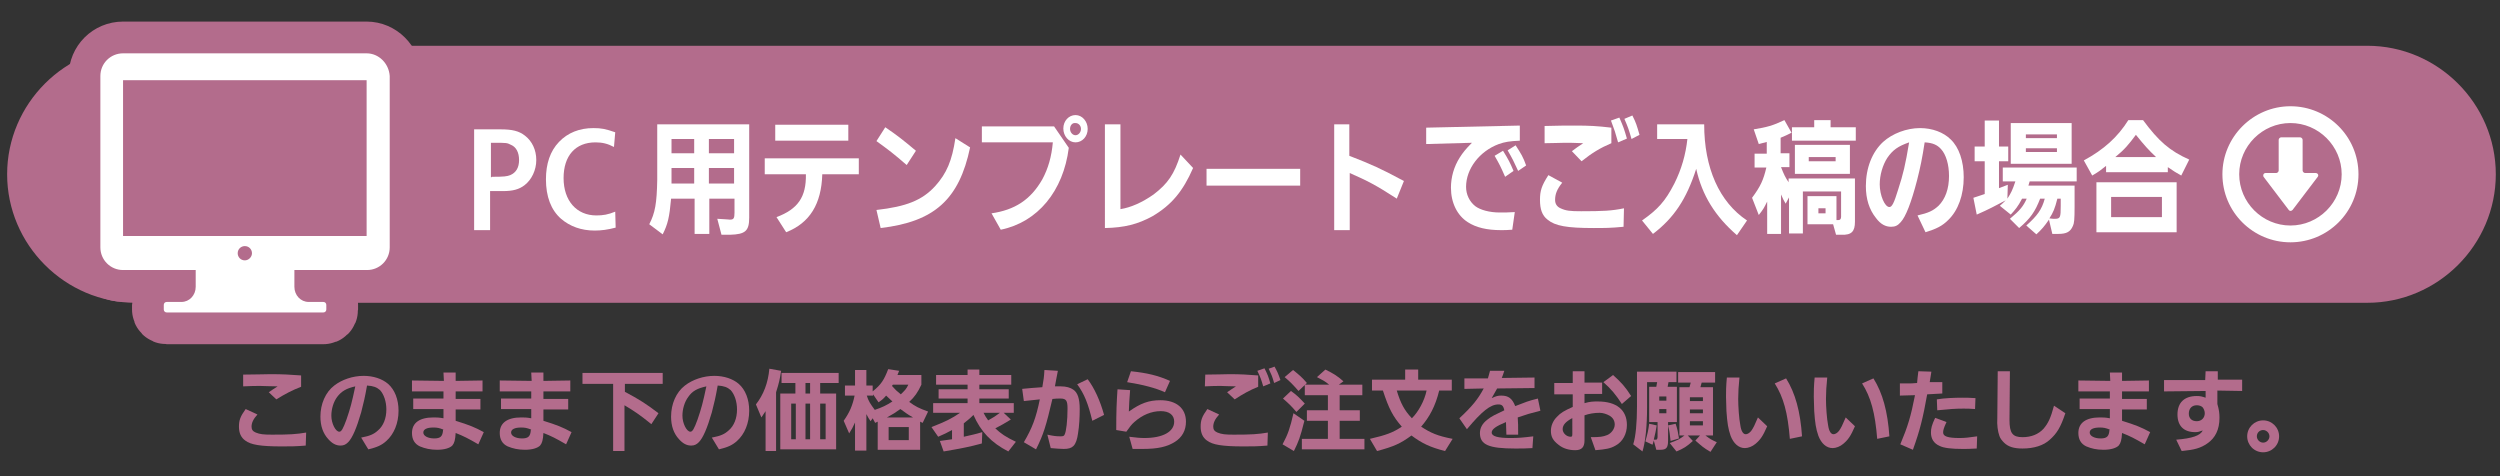 <?xml version="1.0" encoding="utf-8"?>
<!-- Generator: Adobe Illustrator 21.0.2, SVG Export Plug-In . SVG Version: 6.00 Build 0)  -->
<svg version="1.1" id="レイヤー_1" xmlns="http://www.w3.org/2000/svg" xmlns:xlink="http://www.w3.org/1999/xlink" x="0px"
	 y="0px" viewBox="0 0 595.3 113.4" style="enable-background:new 0 0 595.3 113.4;" xml:space="preserve">
<rect x="0" y="0" width="595.3" height="113.4" fill="#333333" stroke="none"/>
<style type="text/css">
	.st0{fill:#B36C8C;}
	.st1{fill:#FFFFFF;}
	.st2{fill:#B36C8C;stroke:#B36C8C;stroke-width:15.123;stroke-linecap:round;stroke-linejoin:round;stroke-miterlimit:10;}
</style>
<path class="st0" d="M594.3,41.5c0,16.8-13.8,30.6-30.6,30.6H32.3c-16.8,0-30.6-13.8-30.6-30.6l0,0c0-16.8,13.8-30.6,30.6-30.6
	h531.4C580.5,10.9,594.3,24.7,594.3,41.5L594.3,41.5z"/>
<g>
	<path class="st1" d="M116.8,54.8h-3.9v-24h6.3c2.8,0,4.4,0.4,5.8,1.5c1.7,1.3,2.7,3.4,2.7,5.8c0,2.4-1.1,4.7-2.8,6
		c-1.3,1-2.8,1.4-5.1,1.4h-1h-1.4l-0.3,0h-0.4V54.8z M117.1,42.1c3,0,3.6-0.1,4.4-0.4c1.4-0.6,2.1-1.8,2.1-3.6
		c0-1.8-0.7-3.1-1.9-3.6c-1-0.5-1-0.5-4.2-0.5h-0.3l-0.3,0v8.2H117.1z"/>
	<path class="st1" d="M146.6,54.2c-1.9,0.5-3.4,0.7-5,0.7c-3.2,0-5.9-1-8-2.8c-2.4-2.1-3.6-5.3-3.6-9.4c0-3.7,1-6.7,3.1-8.9
		c2.1-2.2,4.9-3.3,8.2-3.3c1.9,0,2.9,0.2,5.2,1l-0.3,3.5c-1.5-0.8-2.8-1.1-4.4-1.1c-4.8,0-7.6,3.2-7.6,8.5c0,5.4,3.1,8.9,7.8,8.9
		c1.6,0,2.8-0.2,4.5-0.9L146.6,54.2z"/>
	<path class="st1" d="M170.8,52.1l1.7,0.1c0.5,0,1,0.1,1.3,0.1c0.9,0,1.1-0.3,1.1-1.7v-3.3h-6v8.4h-3.5v-8.4h-5.6
		c-0.4,4.5-0.8,6.1-2,8.5l-3.2-2.4c1.4-2.7,1.8-5,1.9-10.6V29.6h21.9v22.2c0,3.2-0.9,4-4.6,4.1h-2L170.8,52.1z M159.9,33.1v3.4h5.4
		v-3.4H159.9z M159.9,40v3.7h5.4V40H159.9z M168.8,33.1v3.4h6v-3.4H168.8z M168.8,40v3.7h6V40H168.8z"/>
	<path class="st1" d="M182.1,37.7h22.4v3.8h-8.7c-0.2,7.1-3,11.6-8.6,13.8l-2.3-3.6c5.1-1.9,7.1-4.8,7-10.2h-9.8V37.7z M202,33.5
		h-17.4v-3.8H202V33.5z"/>
	<path class="st1" d="M210.8,30.3c2.8,1.9,4.2,3,7.3,5.6l-2.2,3.4c-3.1-2.7-4.3-3.6-7.2-5.7L210.8,30.3z M208.7,50
		c7.1-0.8,10.9-2.3,14-5.7c2.7-3,4-6,4.8-11.4l3.5,2.2c-2.6,12.4-8.5,17.7-21.3,19.2L208.7,50z"/>
	<path class="st1" d="M251,30.1l3.5,5.1c-1.3,10.3-7.4,17.7-16.2,19.5l-2.2-3.9c5.5-0.8,9.3-3.2,12.1-8.1c1.4-2.6,2.2-5.4,2.5-8.8
		h-16.9v-3.8H251z M259,30.7c0,1.8-1.3,3.2-2.9,3.2c-1.6,0-2.9-1.5-2.9-3.3s1.3-3.2,2.9-3.2C257.7,27.4,259,28.9,259,30.7z
		 M254.8,30.7c0,0.8,0.6,1.5,1.3,1.5c0.7,0,1.3-0.7,1.3-1.5c0-0.8-0.6-1.4-1.3-1.4C255.3,29.2,254.8,29.9,254.8,30.7z"/>
	<path class="st1" d="M266.8,29.6v20.2c2.5-0.4,5.2-1.6,7.9-3.5c3.4-2.6,4.9-4.8,6.4-9.5l3,3.2c-2.4,5.5-5.1,8.8-9.7,11.5
		c-3.5,1.9-6.6,2.7-11.3,2.8V29.6H266.8z"/>
	<path class="st1" d="M309.6,40.2v4h-22.3v-4H309.6z"/>
	<path class="st1" d="M321.3,29.6v7.5c5.4,2.1,7.4,3,13,6l-1.7,4.2c-5.1-3.3-6.9-4.2-11.2-6.1v13.6h-3.7V29.6H321.3z"/>
	<path class="st1" d="M361.9,29.9v3.6c-2.4,0.1-3.6,0.3-5,0.8c-4.6,1.7-7.8,5.9-7.8,10.2c0,1.8,0.8,3.5,2.2,4.6
		c1.2,0.9,3.4,1.5,5.8,1.5c1,0,2.3,0,3.6-0.1l-0.6,4.2c-1.1,0.1-2,0.1-2.7,0.1c-3.3,0-5.9-0.6-7.9-1.9c-2.5-1.6-4-4.6-4-8.2
		c0-2.5,0.7-5,2.1-7.2c0.7-1.1,1.4-2,2.9-3.5l-10.9,0.3v-3.9L361.9,29.9z M357.9,35.9c1.3,2.1,1.7,2.9,2.5,4.8l-2,1.4
		c-1.1-2.5-1.3-2.9-2.5-5L357.9,35.9z M360.9,34.6c1.3,2,1.8,2.8,2.5,4.8l-1.9,1.3c-1-2.2-1.4-3-2.5-4.9L360.9,34.6z"/>
	<path class="st1" d="M372,43.5c-1.3,1.6-1.7,2.8-1.7,4.1c0,0.9,0.4,1.6,1.3,2c1.3,0.6,2.3,0.7,4.9,0.7c5.2,0,7.3-0.1,10.2-0.7
		l-0.1,4.4c-3.1,0.3-4.5,0.3-7.1,0.3c-6.4,0-9.2-0.5-11-2c-1.3-1-1.8-2.5-1.8-4.7s0.4-3.4,2-5.9L372,43.5z M367.8,30
		c3.2-0.1,5.6-0.1,7.2-0.1c3.5,0,5.3,0.1,8.7,0.5v3.7c-2.6,1.1-4.6,2.3-7.1,4.3l-2.3-2.4c1.1-0.8,1.3-1,2.7-1.9
		c-2-0.1-3.5-0.1-4.5-0.1c-1.1,0-2.7,0.1-4.7,0.1L367.8,30z M385.6,28c1,2.3,1.1,2.6,1.8,5l-2.1,0.9c-0.7-2.5-0.8-2.8-1.7-5.2
		L385.6,28z M388.7,27.5c0.9,1.8,1,2.2,1.7,4.6l-1.9,1c-0.7-2.4-0.8-2.7-1.7-4.8L388.7,27.5z"/>
	<path class="st1" d="M413.6,56c-5.2-4.5-8.3-9.5-9.7-15.8c-2.3,7.2-5.3,11.7-10.3,15.5l-2.6-3.2c3.7-2.6,5.5-4.5,7.7-8.8
		c1.7-3.4,2.7-6.9,3.1-10.6h-7.2v-3.5h11.2c0,10.4,3.6,18.5,10.2,22.9L413.6,56z"/>
	<path class="st1" d="M426.6,31.6c-1.2,0.6-1.4,0.7-2.6,1.2v3.7h2.1v3.3h-2c0.7,1.8,1,2.4,1.8,3.6v-0.9h15.8v10.3
		c0,2.3-0.8,3.2-3.2,3.1h-1.3l-0.7-2.5h-6.1v-6.7h6.9v5.7h0.5c0.4,0,0.6-0.3,0.6-0.8v-6h-9.1v10h-3.3V47l-0.8,1.5
		c-0.5-0.9-0.6-1-1.1-2.2v9.4h-3.3V48c-0.8,1.6-0.9,1.8-2,3.2l-1.6-4.1c2-2.7,2.7-4.2,3.4-7.2h-2.8v-3.3h2.9v-2.8l-1.9,0.5l-1.2-3.5
		c3.1-0.5,4.6-0.9,7.3-2.2L426.6,31.6z M426.7,30.3h5.3v-1.7h3.9v1.7h6v3.2h-15.2V30.3z M427.4,34.5h13.1v6.9h-13.1V34.5z
		 M430.7,37.4v1h6.4v-1H430.7z M434.6,49.6H433v1.2h1.7V49.6z"/>
	<path class="st1" d="M456.6,51.3c2.6-0.6,3.7-1.1,5-2.3c1.6-1.6,2.5-4,2.5-7.1c0-2.7-0.7-5.1-1.9-6.4c-0.9-1-2-1.5-3.9-1.6
		c-0.6,3.9-1,5.8-1.8,9c-1.4,5.4-2.7,8.7-3.9,10c-0.7,0.8-1.3,1.1-2.3,1.1c-1.3,0-2.5-0.6-3.6-2.1c-1.6-2-2.4-4.5-2.4-7.6
		c0-4.3,1.5-8.1,4.1-10.5c2.2-2,5.6-3.3,8.8-3.3c2.9,0,5.6,1,7.3,2.7c2,1.9,3.1,5.2,3.1,9c0,4.2-1.3,7.9-3.7,10.2
		c-1.4,1.4-2.8,2.1-5.4,2.9L456.6,51.3z M449.4,37.6c-1.1,1.7-1.8,4.1-1.8,6.3c0,2.6,1.2,5.4,2.3,5.4c0.6,0,1.1-0.9,2.1-4.2
		c1.2-3.7,1.7-5.8,2.6-11.2C452,34.8,450.7,35.7,449.4,37.6z"/>
	<path class="st1" d="M478,47.3c0.9-1.4,1.2-2,1.9-4.1h-3v-3.3h17.6v3.3h-11.2l-0.3,1h11v5c0,3.1-0.1,4-0.4,4.6
		c-0.6,1.4-1.5,1.9-3.5,1.9h-1.4l-0.8-3.4c-1.1,1.6-1.7,2.3-3,3.5l-2.4-2.1c2.6-2.3,3.7-3.8,4.4-6.4h-1.1c-1.2,3.1-2.3,4.7-5,7
		l-2.2-2.2c2.4-2,3.2-3,4-4.8h-1.1c-1,1.9-1.6,2.6-2.7,3.8l-2.6-2.1c0.7-0.6,0.7-0.6,1.4-1.3c-2.7,1.4-3.9,2.1-6.9,3.4l-0.8-4
		l2.7-0.9v-7.8h-2.4v-3.5h2.4v-6.2h3.4v6.2h2.2v3.5H476v6.4l2.1-0.8L478,47.3z M493.3,29.3V39h-14.5v-9.7H493.3z M482.4,32.9h7.4V32
		h-7.4V32.9z M489.8,35.3h-7.4v0.9h7.4V35.3z M489.9,47.3c-0.6,2.4-1,3.3-1.9,4.7l0.9,0.1c0.1,0,0.3,0,0.4,0c1.3,0,1.4-0.3,1.4-3.1
		v-1.7H489.9z"/>
	<path class="st1" d="M516.1,41h-14.6v-1.5c-1.4,1.1-1.6,1.3-3.3,2.3l-2-3.6c4.8-2.6,8.1-5.6,10.6-9.6h3.5c3.7,5,6.3,7.3,11,9.4
		l-1.9,3.8c-1.4-0.8-1.6-0.9-3.2-2V41z M499.2,55.3V43.4h19.1v11.9H499.2z M514.8,46.9h-12.1v4.8h12.1V46.9z M513.4,37.4
		c-1.8-1.7-2.7-2.7-4.8-5.3c-1.7,2.3-2.7,3.5-4.9,5.3H513.4z"/>
</g>
<g>
	<path class="st1" d="M561.6,41.5c0-9-7.3-16.2-16.2-16.2s-16.2,7.3-16.2,16.2c0,9,7.3,16.2,16.2,16.2S561.6,50.5,561.6,41.5z
		 M533.2,41.5c0-6.7,5.5-12.2,12.2-12.2c6.7,0,12.2,5.5,12.2,12.2c0,6.7-5.5,12.2-12.2,12.2C538.7,53.7,533.2,48.2,533.2,41.5z"/>
	<path class="st1" d="M545.9,50l6-7.9c0.3-0.4,0-0.9-0.5-0.9h-2.5c-0.3,0-0.6-0.3-0.6-0.6v-7.3c0-0.3-0.3-0.6-0.6-0.6h-4.5
		c-0.3,0-0.6,0.3-0.6,0.6v7.3c0,0.3-0.3,0.6-0.6,0.6h-2.5c-0.5,0-0.7,0.5-0.5,0.9l6,7.9C545.2,50.3,545.6,50.3,545.9,50z"/>
</g>
<g>
	<path class="st0" d="M61.3,98.7c-1,1.1-1.4,2-1.4,2.9c0,0.7,0.3,1.1,1,1.4c1,0.4,1.8,0.5,3.9,0.5c4.1,0,5.8-0.1,8.1-0.5l-0.1,3.1
		c-2.4,0.2-3.6,0.2-5.7,0.2c-5.1,0-7.4-0.4-8.7-1.4c-1-0.7-1.5-1.8-1.5-3.3c0-1.5,0.3-2.4,1.6-4.2L61.3,98.7z M57.9,89.2
		c2.8,0,5-0.1,6.5-0.1c3,0,4.5,0.1,7.3,0.3v2.7c-2.1,0.8-3.8,1.7-5.9,3l-1.8-1.7c0.9-0.6,1-0.7,2.1-1.4c-1.8,0-3.2-0.1-4.1-0.1
		s-2.3,0-4.1,0.1L57.9,89.2z"/>
	<path class="st0" d="M86,104.2c2.1-0.4,3-0.8,4-1.7c1.3-1.1,2-2.9,2-5c0-1.9-0.6-3.6-1.5-4.6c-0.8-0.7-1.6-1-3.1-1.1
		c-0.5,2.8-0.8,4.1-1.4,6.4c-1.1,3.8-2.1,6.1-3.1,7.1c-0.5,0.5-1,0.8-1.8,0.8c-1.1,0-2-0.5-2.9-1.5c-1.3-1.4-1.9-3.2-1.9-5.4
		c0-3,1.2-5.8,3.3-7.4c1.8-1.4,4.4-2.3,7-2.3c2.3,0,4.4,0.7,5.8,1.9c1.6,1.4,2.5,3.7,2.5,6.4c0,3-1.1,5.6-2.9,7.2
		c-1.1,1-2.2,1.5-4.3,2L86,104.2z M80.3,94.5c-0.9,1.2-1.4,2.9-1.4,4.5c0,1.8,1,3.8,1.9,3.8c0.5,0,0.9-0.7,1.7-2.9
		c0.9-2.6,1.3-4.1,2.1-7.9C82.4,92.5,81.3,93.2,80.3,94.5z"/>
	<path class="st0" d="M105.7,93.2h-7.6v-2.6l7.6,0.1l-0.1-2h2.9v2l6.4-0.1v2.6h-6.4V95l5.9,0v2.5h-5.9v2.7c3.2,1,4.5,1.5,6.7,2.7
		l-1.3,2.9c-2.4-1.4-3.6-2-5.4-2.7c-0.1,1.7-0.3,2.4-0.8,3c-0.6,0.6-1.9,1-3.6,1c-1.6,0-2.9-0.3-4.1-0.8c-1.3-0.6-1.9-1.7-1.9-3.2
		c0-2.4,1.8-3.7,5.1-3.7c0.8,0,1.3,0,2.4,0.2v-2.2h-7.2v-2.5l7.2,0V93.2z M105.6,102.3c-1-0.4-1.5-0.5-2.4-0.5
		c-1.5,0-2.4,0.4-2.4,1.2c0,0.8,1.1,1.4,2.6,1.4c1.5,0,2-0.5,2.1-2L105.6,102.3z"/>
	<path class="st0" d="M126.6,93.2H119v-2.6l7.6,0.1l-0.1-2h2.9v2l6.4-0.1v2.6h-6.4V95l5.9,0v2.5h-5.9v2.7c3.2,1,4.5,1.5,6.7,2.7
		l-1.3,2.9c-2.4-1.4-3.6-2-5.4-2.7c-0.1,1.7-0.3,2.4-0.8,3c-0.6,0.6-1.9,1-3.6,1c-1.6,0-2.9-0.3-4.1-0.8c-1.3-0.6-1.9-1.7-1.9-3.2
		c0-2.4,1.8-3.7,5.1-3.7c0.8,0,1.3,0,2.4,0.2v-2.2h-7.2v-2.5l7.2,0V93.2z M126.5,102.3c-1-0.4-1.5-0.5-2.4-0.5
		c-1.5,0-2.4,0.4-2.4,1.2c0,0.8,1.1,1.4,2.6,1.4c1.5,0,2-0.5,2.1-2L126.5,102.3z"/>
	<path class="st0" d="M148.8,93.3c3.2,1.7,5,2.8,8,5.1l-1.7,2.6c-2.7-2.2-4.2-3.2-6.4-4.5v10.9H146v-16h-7.3v-2.6h19.1v2.6h-9V93.3z
		"/>
	<path class="st0" d="M169.5,104.2c2.1-0.4,3-0.8,4-1.7c1.3-1.1,2-2.9,2-5c0-1.9-0.6-3.6-1.5-4.6c-0.8-0.7-1.6-1-3.1-1.1
		c-0.5,2.8-0.8,4.1-1.4,6.4c-1.1,3.8-2.1,6.1-3.1,7.1c-0.5,0.5-1,0.8-1.8,0.8c-1.1,0-2-0.5-2.9-1.5c-1.3-1.4-1.9-3.2-1.9-5.4
		c0-3,1.2-5.8,3.3-7.4c1.8-1.4,4.4-2.3,7-2.3c2.3,0,4.4,0.7,5.8,1.9c1.6,1.4,2.5,3.7,2.5,6.4c0,3-1.1,5.6-2.9,7.2
		c-1.1,1-2.2,1.5-4.3,2L169.5,104.2z M163.9,94.5c-0.9,1.2-1.4,2.9-1.4,4.5c0,1.8,1,3.8,1.9,3.8c0.5,0,0.9-0.7,1.7-2.9
		c0.9-2.6,1.3-4.1,2.1-7.9C165.9,92.5,164.8,93.2,163.9,94.5z"/>
	<path class="st0" d="M184.8,107.4h-2.5v-9.5l-1,1.5l-1.3-3.1c1.8-2.3,2.9-5.1,3.2-8.5l2.8,0.5c-0.3,2-0.5,2.9-1.2,5.1V107.4z
		 M186.2,88.8h13.5v2.4h-4.4v2.5h3.8V107h-13.3V93.7h3.6v-2.5h-3.3V88.8z M189.5,96.1h-1.1v8.5h1.1V96.1z M192.9,91.2h-1.1v2.5h1.1
		V91.2z M192.9,96.1h-1.1v8.5h1.1V96.1z M196.6,96.1h-1.3v8.5h1.3V96.1z"/>
	<path class="st0" d="M207.3,100.3c-0.5-0.7-0.5-0.8-1-1.7v8.7h-2.7v-6.7c-0.6,1.3-0.7,1.5-1.4,2.6l-1.3-3c1.4-2,2.1-3.6,2.6-6h-2.3
		v-2.4h2.4v-3.7h2.7v3.7h1.5v1.4c2-1.6,2.7-2.7,3.7-5.3l2.6,0.4l-0.4,1h5.7v2.3c-0.9,1.9-1.6,2.9-2.9,4.1c1.5,1.1,2.3,1.5,4.5,2.3
		l-1.3,2.7l-0.6-0.3v6.7h-10.1v-6.7l-0.6,0.3l-0.6-1.1L207.3,100.3z M207.8,94.2h-1.4c0.4,1.3,0.8,1.9,1.9,3.4
		c1.8-0.6,2.8-1.1,4.2-2c-0.8-0.7-0.9-0.9-1.5-1.4c-0.7,0.8-0.8,0.9-1.8,1.6l-1.3-1.9V94.2z M217.4,99.4c-1.4-0.8-1.6-1-3-2
		c-1.4,1-1.6,1.1-3.2,2H217.4z M216.4,104.8v-3.1h-4.8v3.1H216.4z M212.4,91.9c0.9,1,1,1.1,2.1,2c1-1,1.2-1.1,1.8-2.3h-3.7
		L212.4,91.9z"/>
	<path class="st0" d="M240.7,99.9c-1.8,1.1-2,1.2-3.7,2.1c1.4,1.3,2.4,2,4.9,3.2l-1.8,2.3c-4.1-2.1-6.6-4.8-8.3-8.7
		c-1,1-1.2,1.1-2.3,2v3.2c2.1-0.5,2.4-0.5,4.4-1.1l-0.1,2.7c-2.9,0.8-5,1.2-9.1,1.9l-0.9-2.5c1.3-0.2,1.5-0.2,2.9-0.4v-2.2
		c-1.5,0.8-1.7,0.9-3.3,1.6l-1.6-2.3c3.3-1.3,4.8-2,6.8-3.4h-6.4V96h8.2v-1.1h-6.9v-2.2h6.9v-1.1h-7.5v-2.3h7.5v-1.3h2.8v1.3h7.6
		v2.3h-7.6v1.1h7v2.2h-7V96h8.2v2.3H239L240.7,99.9z M234.2,98.3c0.4,0.8,0.5,0.9,1.1,1.8c1.4-0.8,1.6-0.9,2.8-1.8H234.2z"/>
	<path class="st0" d="M243.8,105.3c2-3.4,2.9-5.8,3.8-10.2c-1.8,0.2-2.1,0.2-3.8,0.4l-0.4-2.9c1.8-0.2,2.3-0.2,4.8-0.4
		c0.3-1.9,0.4-2.2,0.5-4.1l3.2,0.2c-0.4,1.9-0.4,2.2-0.7,3.7c0.6,0,1.1,0,1.4,0c1.3,0,2.3,0.3,3,0.8c1,0.7,1.5,2.1,1.5,4.6
		c0,1.9-0.1,4-0.4,5.8c-0.2,1.4-0.5,2.4-1.1,3c-0.5,0.5-1.2,0.7-2.3,0.7c-1,0-1.7-0.1-3.1-0.2l-0.8-3.2c1.4,0.3,2,0.4,3.2,0.4
		c0.5,0,0.8-0.1,0.9-0.4c0.4-0.7,0.7-3.4,0.7-6.2c0-1.9-0.3-2.4-1.7-2.4c-0.7,0-1.1,0-1.9,0.1c-1.5,6.4-2.1,8.4-3.9,12L243.8,105.3z
		 M259,90.3c1.6,2.1,3,5.2,3.9,8.5l-2.8,1.4c-1-4.1-1.9-6.4-3.6-8.7L259,90.3z"/>
	<path class="st0" d="M265.8,102.4c0-4.7,0.1-6.6,0.3-9.7l3,0.2c-0.2,2.5-0.2,2.8-0.3,5.1c2.8-2,4.8-2.7,7.5-2.7
		c3.8,0,6.1,1.9,6.1,5.1c0,2.1-0.9,3.7-2.6,4.8c-1.9,1.2-4.1,1.7-7.7,1.7c-0.6,0-1.4,0-2.4,0l-0.8-2.9c1.7,0.2,2.5,0.3,3.6,0.3
		c4.4,0,7.1-1.5,7.1-3.9c0-1.6-1.2-2.5-3.2-2.5c-2.2,0-4.4,0.9-6.3,2.6c-0.7,0.6-1.1,1.2-1.9,2.3L265.8,102.4z M269.3,88.4
		c3.8,0.4,6.4,1,9.3,2.3l-1.2,2.7c-2.2-1-5.2-1.8-9-2.4L269.3,88.4z"/>
	<path class="st0" d="M290.3,98.7c-1,1.1-1.4,2-1.4,2.9c0,0.7,0.3,1.1,1,1.4c1,0.4,1.8,0.5,3.9,0.5c4.1,0,5.8-0.1,8.1-0.5l-0.1,3.1
		c-2.4,0.2-3.6,0.2-5.7,0.2c-5.1,0-7.4-0.4-8.7-1.4c-1-0.7-1.5-1.8-1.5-3.3c0-1.5,0.3-2.4,1.6-4.2L290.3,98.7z M287,89.2
		c2.5,0,4.5-0.1,5.7-0.1c2.8,0,4.2,0.1,6.9,0.3v2.7c-2,0.8-3.6,1.7-5.6,3l-1.8-1.7c0.9-0.6,1-0.7,2.1-1.4c-1.6,0-2.8-0.1-3.6-0.1
		c-0.9,0-2.1,0-3.8,0.1L287,89.2z M301.1,87.7c0.8,1.6,0.9,1.9,1.4,3.6l-1.7,0.7c-0.5-1.7-0.6-2-1.4-3.7L301.1,87.7z M303.5,87.3
		c0.7,1.3,0.8,1.5,1.4,3.2l-1.5,0.7c-0.5-1.7-0.6-1.9-1.3-3.4L303.5,87.3z"/>
	<path class="st0" d="M305.4,105.8c1.3-2.4,1.8-3.9,2.6-7.4l2.6,1.8c-1,4-1.4,5-2.5,7.2L305.4,105.8z M307.4,93.1
		c1.4,1,1.9,1.5,3.3,3l-2,2c-1.2-1.4-1.7-1.9-3.2-3.2L307.4,93.1z M307.9,88.1c1.5,1.2,2.2,1.8,3.3,3.1l-2,1.9
		c-1.5-1.7-2-2.2-3.3-3.3L307.9,88.1z M316.5,91.6c-1.1-0.9-1.4-1-2.9-1.8l2-1.8c2,1,2.7,1.4,4.3,2.8l-1.1,0.8h5.6v2.5h-5.4v3.6h4.8
		v2.5h-4.8v4.3h5.9v2.5h-14.9v-2.5h6.2v-4.3h-5v-2.5h5v-3.6h-5.5v-2.5H316.5z"/>
	<path class="st0" d="M326.7,93v-2.6h7.9v-2.4h3.1v2.4h8V93h-3c-0.9,3.7-2.3,6.3-4.3,8.6c2.3,1.5,3.9,2.2,7.5,2.9l-1.8,2.9
		c-3.6-0.9-5.6-1.9-8-3.7c-2.6,1.9-4.1,2.6-8.2,3.7l-1.7-2.9c3.9-0.9,5.5-1.5,7.6-2.9c-2.1-2.4-3.1-4.3-4.5-8.6H326.7z M332.6,93
		c0.9,3,1.8,4.7,3.6,6.6c1.6-1.6,3-4.2,3.5-6.6H332.6z"/>
	<path class="st0" d="M354.3,90.1c0.2-0.8,0.3-0.9,0.5-1.8l3.4,0c-0.3,0.9-0.3,1-0.6,1.7l7.8-0.1v2.5l-8.9,0.1
		c-0.4,0.7-0.6,1.1-1.3,2.3c1.1-0.5,1.5-0.6,2.3-0.6c1.7,0,2.6,0.7,3.3,2.5c2.6-1,3-1.2,5.4-1.8l0.6,2.9c-2.4,0.6-3.4,0.9-5.4,1.6
		c0.1,1.3,0.1,1.9,0.1,4.1h-2.8l-0.1-3c-2.4,1-3.4,1.7-3.4,2.5c0,0.9,1.5,1.3,4.5,1.3c1.8,0,3-0.1,5.4-0.4l-0.2,2.8
		c-1.7,0.1-2.5,0.1-4.1,0.1c-6.3,0-8.4-0.9-8.4-3.7c0-1.2,0.6-2.3,1.8-3.2c1-0.8,1.9-1.2,4-2.2c-0.2-1.1-0.6-1.4-1.4-1.4
		c-1.9,0-3.9,1.6-7.5,5.9l-1.8-2.6c3.1-2.9,4.4-4.5,5.8-7.1l-4.6,0.1v-2.5L354.3,90.1z"/>
	<path class="st0" d="M374.5,93.9h-4.4v-2.7h4.4v-2.8l2.8,0l0,2.7h4.2v2.7h-4.2V96c1.4-0.4,2.1-0.4,3.2-0.4c4.4,0,6.9,2,6.9,5.6
		c0,2.1-1,4-2.7,4.9c-1.2,0.7-2.3,0.9-4.8,1.1l-1.1-3.1c2.2,0,2.9-0.1,3.9-0.5c1-0.4,1.8-1.5,1.8-2.5c0-0.9-0.4-1.6-1.2-2.1
		c-0.7-0.4-1.6-0.7-2.4-0.7c-1.2,0-2.5,0.2-3.6,0.6v6c0,1.6-0.7,2.3-2.2,2.3c-1.5,0-2.9-0.4-4-1.3c-1.3-1-1.8-1.9-1.8-3.3
		c0-1.2,0.5-2.4,1.4-3.3c0.9-1,1.8-1.5,3.8-2.4V93.9z M374.5,99.5c-1.7,0.9-2.4,1.7-2.4,2.7c0,0.9,0.9,1.8,1.9,1.8
		c0.3,0,0.4-0.1,0.4-0.6V99.5z M384.1,89.3c2,1.8,2.9,2.8,4.3,5l-2.2,1.9c-1.5-2.3-2.5-3.5-4.4-5.2L384.1,89.3z"/>
	<path class="st0" d="M392.2,97c0,4.5-0.4,8.3-1.1,10.5l-2.2-1.7c0.6-1.8,0.9-5.2,0.9-9v-8.3h9.4v2.5h-1.9l-0.2,1.1h2.2v8.4h-2.1
		v4.4c0,1.7-0.4,2.2-1.8,2.2h-1l-0.6-2.2l-0.3,1l-1.7-0.8c0.5-1.8,0.7-2.6,0.9-4.2l1.8,0.4c-0.2,1.2-0.3,1.8-0.7,3.4h0.2
		c0.6,0,0.6,0,0.7-0.6v-3.6h-2v-8.4h1.7l0.2-1.1h-2.4V97z M396.8,95.4v-1h-1.7v1H396.8z M395.1,98.4h1.7v-1h-1.7V98.4z M399,100.9
		c0.5,1.5,0.5,1.8,0.8,3.5l-2,0.6c-0.2-1.8-0.2-2-0.6-3.7L399,100.9z M399.9,103.7V92.2h2.4l0.3-1.1h-3v-2.5h8.8v2.5h-3.2l-0.3,1.1
		h3v11.5h-1.8c1.2,0.9,1.4,1,2.7,1.6l-1.5,2.3c-1.7-1-2-1.3-3.6-2.7l1.1-1.2h-2.9l1.2,1.3c-1.4,1.3-2.2,1.8-3.9,2.5l-1.6-2
		c1.9-0.7,2.3-0.9,3.5-1.8H399.9z M402.4,95.5h3.1v-0.9h-3.1V95.5z M402.4,98.4h3.1v-0.9h-3.1V98.4z M402.4,101.3h3.1v-1h-3.1V101.3
		z"/>
	<path class="st0" d="M414.2,89.9c-0.2,1.9-0.3,3.6-0.3,5.1c0,1.8,0.2,4.7,0.5,6.2c0.2,1.5,0.7,2.2,1.3,2.2c0.4,0,0.9-0.3,1.3-0.8
		c0.5-0.7,0.8-1.3,1.6-3.2l2.2,2.1c-1,2.3-1.6,3.2-2.8,4.2c-0.7,0.6-1.7,1-2.5,1c-1.5,0-2.7-1.1-3.4-2.9c-0.6-1.7-0.8-3.1-1-5.9
		c0-1-0.1-2.4-0.1-3.4c0-1.3,0-2.4,0.2-4.6L414.2,89.9z M425.3,90.1c2.2,3.5,3.4,7.9,3.8,13.8l-2.9,0.6c-0.5-6.2-1.5-9.9-3.6-13.2
		L425.3,90.1z"/>
	<path class="st0" d="M435.1,89.9c-0.2,1.9-0.3,3.6-0.3,5.1c0,1.8,0.2,4.7,0.5,6.2c0.2,1.5,0.7,2.2,1.3,2.2c0.4,0,0.9-0.3,1.3-0.8
		c0.5-0.7,0.8-1.3,1.6-3.2l2.2,2.1c-1,2.3-1.6,3.2-2.8,4.2c-0.7,0.6-1.7,1-2.5,1c-1.5,0-2.7-1.1-3.4-2.9c-0.6-1.7-0.8-3.1-1-5.9
		c0-1-0.1-2.4-0.1-3.4c0-1.3,0-2.4,0.2-4.6L435.1,89.9z M446.1,90.1c2.2,3.5,3.4,7.9,3.8,13.8l-2.9,0.6c-0.5-6.2-1.5-9.9-3.6-13.2
		L446.1,90.1z"/>
	<path class="st0" d="M462.5,91v2.7l-3.6,0.2c-1,5.6-1.7,8.5-3.4,13.2l-3-1.3c1.8-4.3,2.5-6.6,3.5-11.7l-3.6,0.1v-2.9h1.4
		c1.2,0,1.8,0,2.7-0.1c0.1-1.1,0.1-1.3,0.3-2.8l3.1,0.1c-0.2,1.2-0.2,1.4-0.4,2.5L462.5,91z M463.5,100.5c-0.7,1.5-0.8,2-0.8,2.5
		c0,0.9,1.1,1.3,3.9,1.3c1.2,0,2.2-0.1,4.2-0.4l-0.1,2.9c-1.5,0.1-2.6,0.1-3.3,0.1c-2.6,0-4.5-0.2-5.5-0.7c-1.4-0.6-2.1-1.7-2.1-3.2
		c0-1,0.2-1.8,1-3.5L463.5,100.5z M461.2,95.1c1.8-0.3,4.1-0.4,6.1-0.4c0.8,0,1.7,0,3.1,0.1l-0.1,2.6c-1.3-0.1-1.8-0.1-2.8-0.1
		c-1.8,0-3.3,0.1-6.2,0.4L461.2,95.1z"/>
	<path class="st0" d="M478.6,88.4l-0.1,11.6c0,3.1,0.7,4.1,3.1,4.1c2.1,0,3.8-0.7,5-2c1.1-1.3,1.7-2.5,2.5-5.5l2.7,1.8
		c-1.1,3.3-2,4.8-3.7,6.3c-1.5,1.4-3.8,2.1-6.5,2.1c-2,0-3.4-0.4-4.4-1.4c-0.5-0.5-0.9-1-1.1-1.6c-0.4-1.1-0.6-2.6-0.5-4.3l0.1-11.1
		H478.6z"/>
	<path class="st0" d="M502.5,93.2h-7.6v-2.6l7.6,0.1l-0.1-2h2.9v2l6.4-0.1v2.6h-6.4V95l5.9,0v2.5h-5.9v2.7c3.2,1,4.5,1.5,6.7,2.7
		l-1.3,2.9c-2.4-1.4-3.6-2-5.4-2.7c-0.1,1.7-0.3,2.4-0.8,3c-0.6,0.6-1.9,1-3.6,1c-1.7,0-2.9-0.3-4.1-0.8c-1.3-0.6-1.9-1.7-1.9-3.2
		c0-2.4,1.8-3.7,5.1-3.7c0.8,0,1.3,0,2.4,0.2v-2.2h-7.2v-2.5l7.2,0V93.2z M502.4,102.3c-1-0.4-1.5-0.5-2.4-0.5
		c-1.5,0-2.4,0.4-2.4,1.2c0,0.8,1.1,1.4,2.6,1.4s2-0.5,2.1-2L502.4,102.3z"/>
	<path class="st0" d="M525.2,88.4h2.9v2h5.8v2.7L528,93l0,3.2c0.4,1.4,0.5,2.2,0.5,3.3c0,2.8-1,4.8-2.9,6.1c-1.6,1.1-3,1.5-6.1,1.8
		l-1.3-2.7c3.8-0.3,5.8-1,6.3-2.2c-0.8,0.3-1.1,0.4-1.8,0.4c-2.7,0-4.2-1.5-4.2-4.2c0-2.8,1.6-4.4,4.6-4.4c0.8,0,1.2,0.1,2.1,0.4
		l0-1.6l-9.9,0.1v-2.7l9.8,0L525.2,88.4z M521.2,98.5c0,1.1,0.7,1.8,1.9,1.8c1.1,0,1.9-0.8,1.9-1.9c0-0.5-0.2-1-0.5-1.4
		c-0.3-0.3-0.8-0.5-1.4-0.5C521.9,96.5,521.2,97.3,521.2,98.5z"/>
	<path class="st0" d="M542.7,103.9c0,2.1-1.7,3.8-3.8,3.8c-2.1,0-3.8-1.7-3.8-3.8c0-2.1,1.7-3.8,3.8-3.8
		C541,100.1,542.7,101.8,542.7,103.9z M537.4,103.9c0,0.8,0.7,1.5,1.5,1.5c0.8,0,1.5-0.7,1.5-1.5c0-0.8-0.7-1.5-1.5-1.5
		C538.1,102.4,537.4,103,537.4,103.9z"/>
</g>
<g>
	<path class="st2" d="M87.3,12.7h-58c-3,0-5.4,2.4-5.4,5.4v40.8c0,3,2.4,5.4,5.4,5.4h17.3v4c0,2-1.5,3.6-3.4,3.6h-3.5
		c-0.4,0-0.7,0.3-0.7,0.7v1.1c0,0.4,0.3,0.7,0.7,0.7H77c0.4,0,0.7-0.3,0.7-0.7v-1.1c0-0.4-0.3-0.7-0.7-0.7h-3.5
		c-1.9,0-3.4-1.6-3.4-3.6v-4h17.3c3,0,5.4-2.4,5.4-5.4V18.1C92.6,15.1,90.2,12.7,87.3,12.7z M58.3,62c-1,0-1.7-0.8-1.7-1.7
		c0-1,0.8-1.7,1.7-1.7c1,0,1.7,0.8,1.7,1.7C60,61.2,59.2,62,58.3,62z M87.3,56.2H70H46.5H29.3h0V19.1h58V56.2z"/>
</g>
<g>
	<path class="st1" d="M87.3,12.7h-58c-3,0-5.4,2.4-5.4,5.4v40.8c0,3,2.4,5.4,5.4,5.4h17.3v4c0,2-1.5,3.6-3.4,3.6h-3.5
		c-0.4,0-0.7,0.3-0.7,0.7v1.1c0,0.4,0.3,0.7,0.7,0.7H77c0.4,0,0.7-0.3,0.7-0.7v-1.1c0-0.4-0.3-0.7-0.7-0.7h-3.5
		c-1.9,0-3.4-1.6-3.4-3.6v-4h17.3c3,0,5.4-2.4,5.4-5.4V18.1C92.6,15.1,90.2,12.7,87.3,12.7z M58.3,62c-1,0-1.7-0.8-1.7-1.7
		c0-1,0.8-1.7,1.7-1.7c1,0,1.7,0.8,1.7,1.7C60,61.2,59.2,62,58.3,62z M87.3,56.2H70H46.5H29.3h0V19.1h58V56.2z"/>
</g>
</svg>

